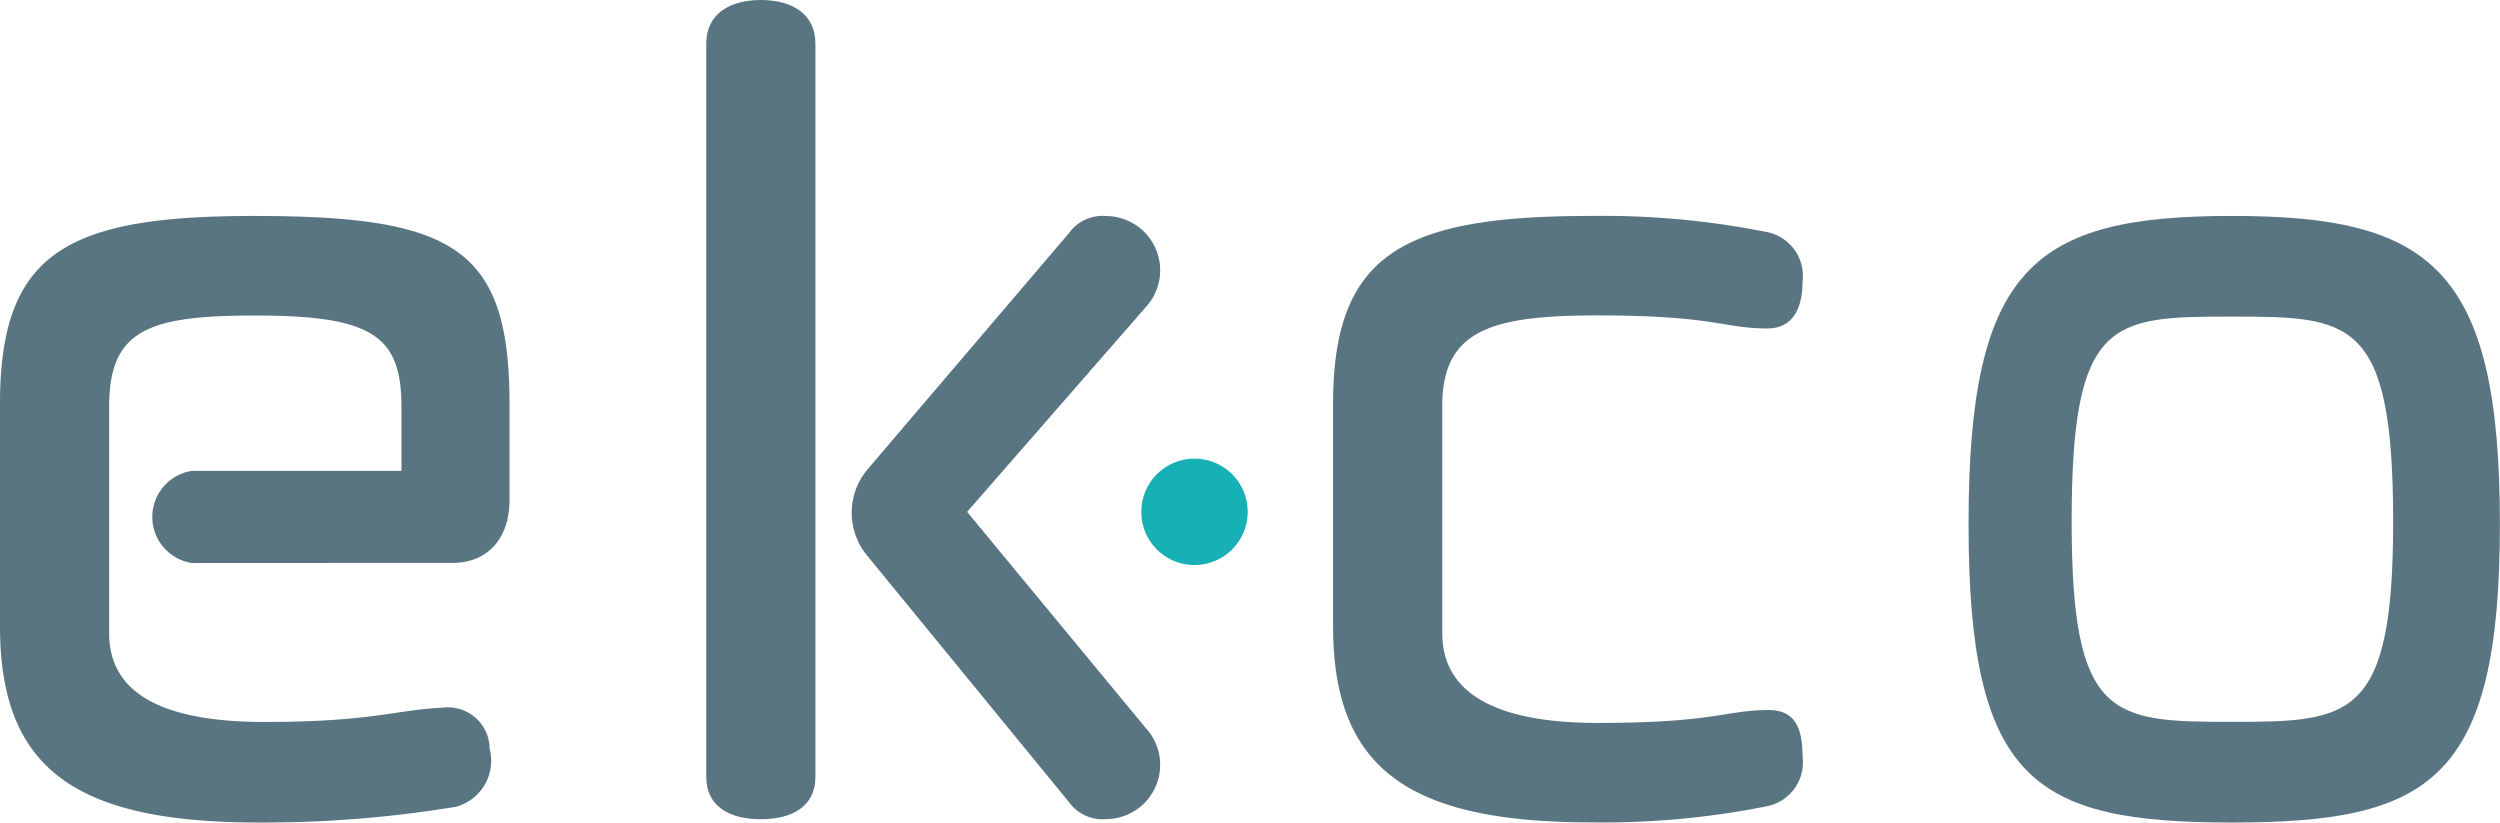 <svg xmlns="http://www.w3.org/2000/svg" id="Group_5920" width="115.139" height="37.882" data-name="Group 5920" viewBox="0 0 115.139 37.882">
    <defs>
        <style>
            .cls-1{fill:#5a7582}.cls-2{fill:#16b0b5}
        </style>
    </defs>
    <path id="Path_516" d="M199.771 277.9v10.45c0 2.79 2.514 4.133 7.152 4.133 5.42 0 5.9-.594 7.882-.594 1.244 0 1.56.874 1.56 2.159a2.059 2.059 0 0 1-1.732 2.289 38.286 38.286 0 0 1-7.991.726c-8.493 0-11.9-2.513-11.9-9.049v-10.22c0-6.985 3.3-8.661 11.9-8.661a38.462 38.462 0 0 1 7.991.726 2.061 2.061 0 0 1 1.732 2.29c0 1.285-.478 2.166-1.619 2.166-2.04 0-2.4-.6-7.824-.6-4.916 0-7.152.673-7.152 4.189" class="cls-1" data-name="Path 516" transform="translate(-133.347 -259.188)"/>
    <path id="Path_517" d="M176.163 263.012c0-1.4-1.116-2.012-2.514-2.012s-2.514.614-2.514 2.012v33.763c0 1.4 1.116 1.955 2.514 1.955s2.514-.558 2.514-1.955z" class="cls-1" data-name="Path 517" transform="translate(-138.608 -261)"/>
    <path id="Path_518" d="M190.146 292.707l-8.217-9.944 8.217-9.417a2.5 2.5 0 0 0-1.79-4.207 1.91 1.91 0 0 0-1.733.78l-9.269 10.871a3.1 3.1 0 0 0-.038 3.978l9.307 11.366a1.917 1.917 0 0 0 1.733.779 2.5 2.5 0 0 0 1.79-4.206" class="cls-1" data-name="Path 518" transform="translate(-137.387 -259.188)"/>
    <path id="Path_519" d="M230.8 269.133c9.106 0 12.348 2.347 12.348 14.191s-3.237 13.746-12.348 13.746-12.124-1.9-12.124-13.746 3.015-14.191 12.124-14.191m0 23.3c5.476 0 7.431-.113 7.431-9.219 0-9.388-1.955-9.444-7.431-9.444-5.532 0-7.376.056-7.376 9.444 0 9.106 1.844 9.219 7.376 9.219" class="cls-1" data-name="Path 519" transform="translate(-128.013 -259.188)"/>
    <path id="Path_520" d="M165.374 285.113c1.564 0 2.627-1.06 2.627-2.905v-4.414c0-7.209-2.572-8.66-11.791-8.66-8.6 0-11.676 1.677-11.676 8.66v10.226c0 6.537 3.408 9.049 11.9 9.049a54.46 54.46 0 0 0 9.106-.725 2.192 2.192 0 0 0 1.546-2.663 1.924 1.924 0 0 0-2.179-1.9c-2.16.1-3.236.657-8.193.657-4.637 0-7.151-1.285-7.151-4.077v-10.45c0-3.519 1.787-4.191 6.7-4.191 5.365 0 6.761.894 6.761 4.191v2.962h-9.636a2.145 2.145 0 0 0 0 4.246z" class="cls-1" data-name="Path 520" transform="translate(-144.535 -259.188)"/>
    <path id="Path_521" d="M187.521 280.725a2.45 2.45 0 1 1 2.448 2.448 2.448 2.448 0 0 1-2.448-2.448" class="cls-2" data-name="Path 521" transform="translate(-134.957 -257.15)"/>
</svg>
